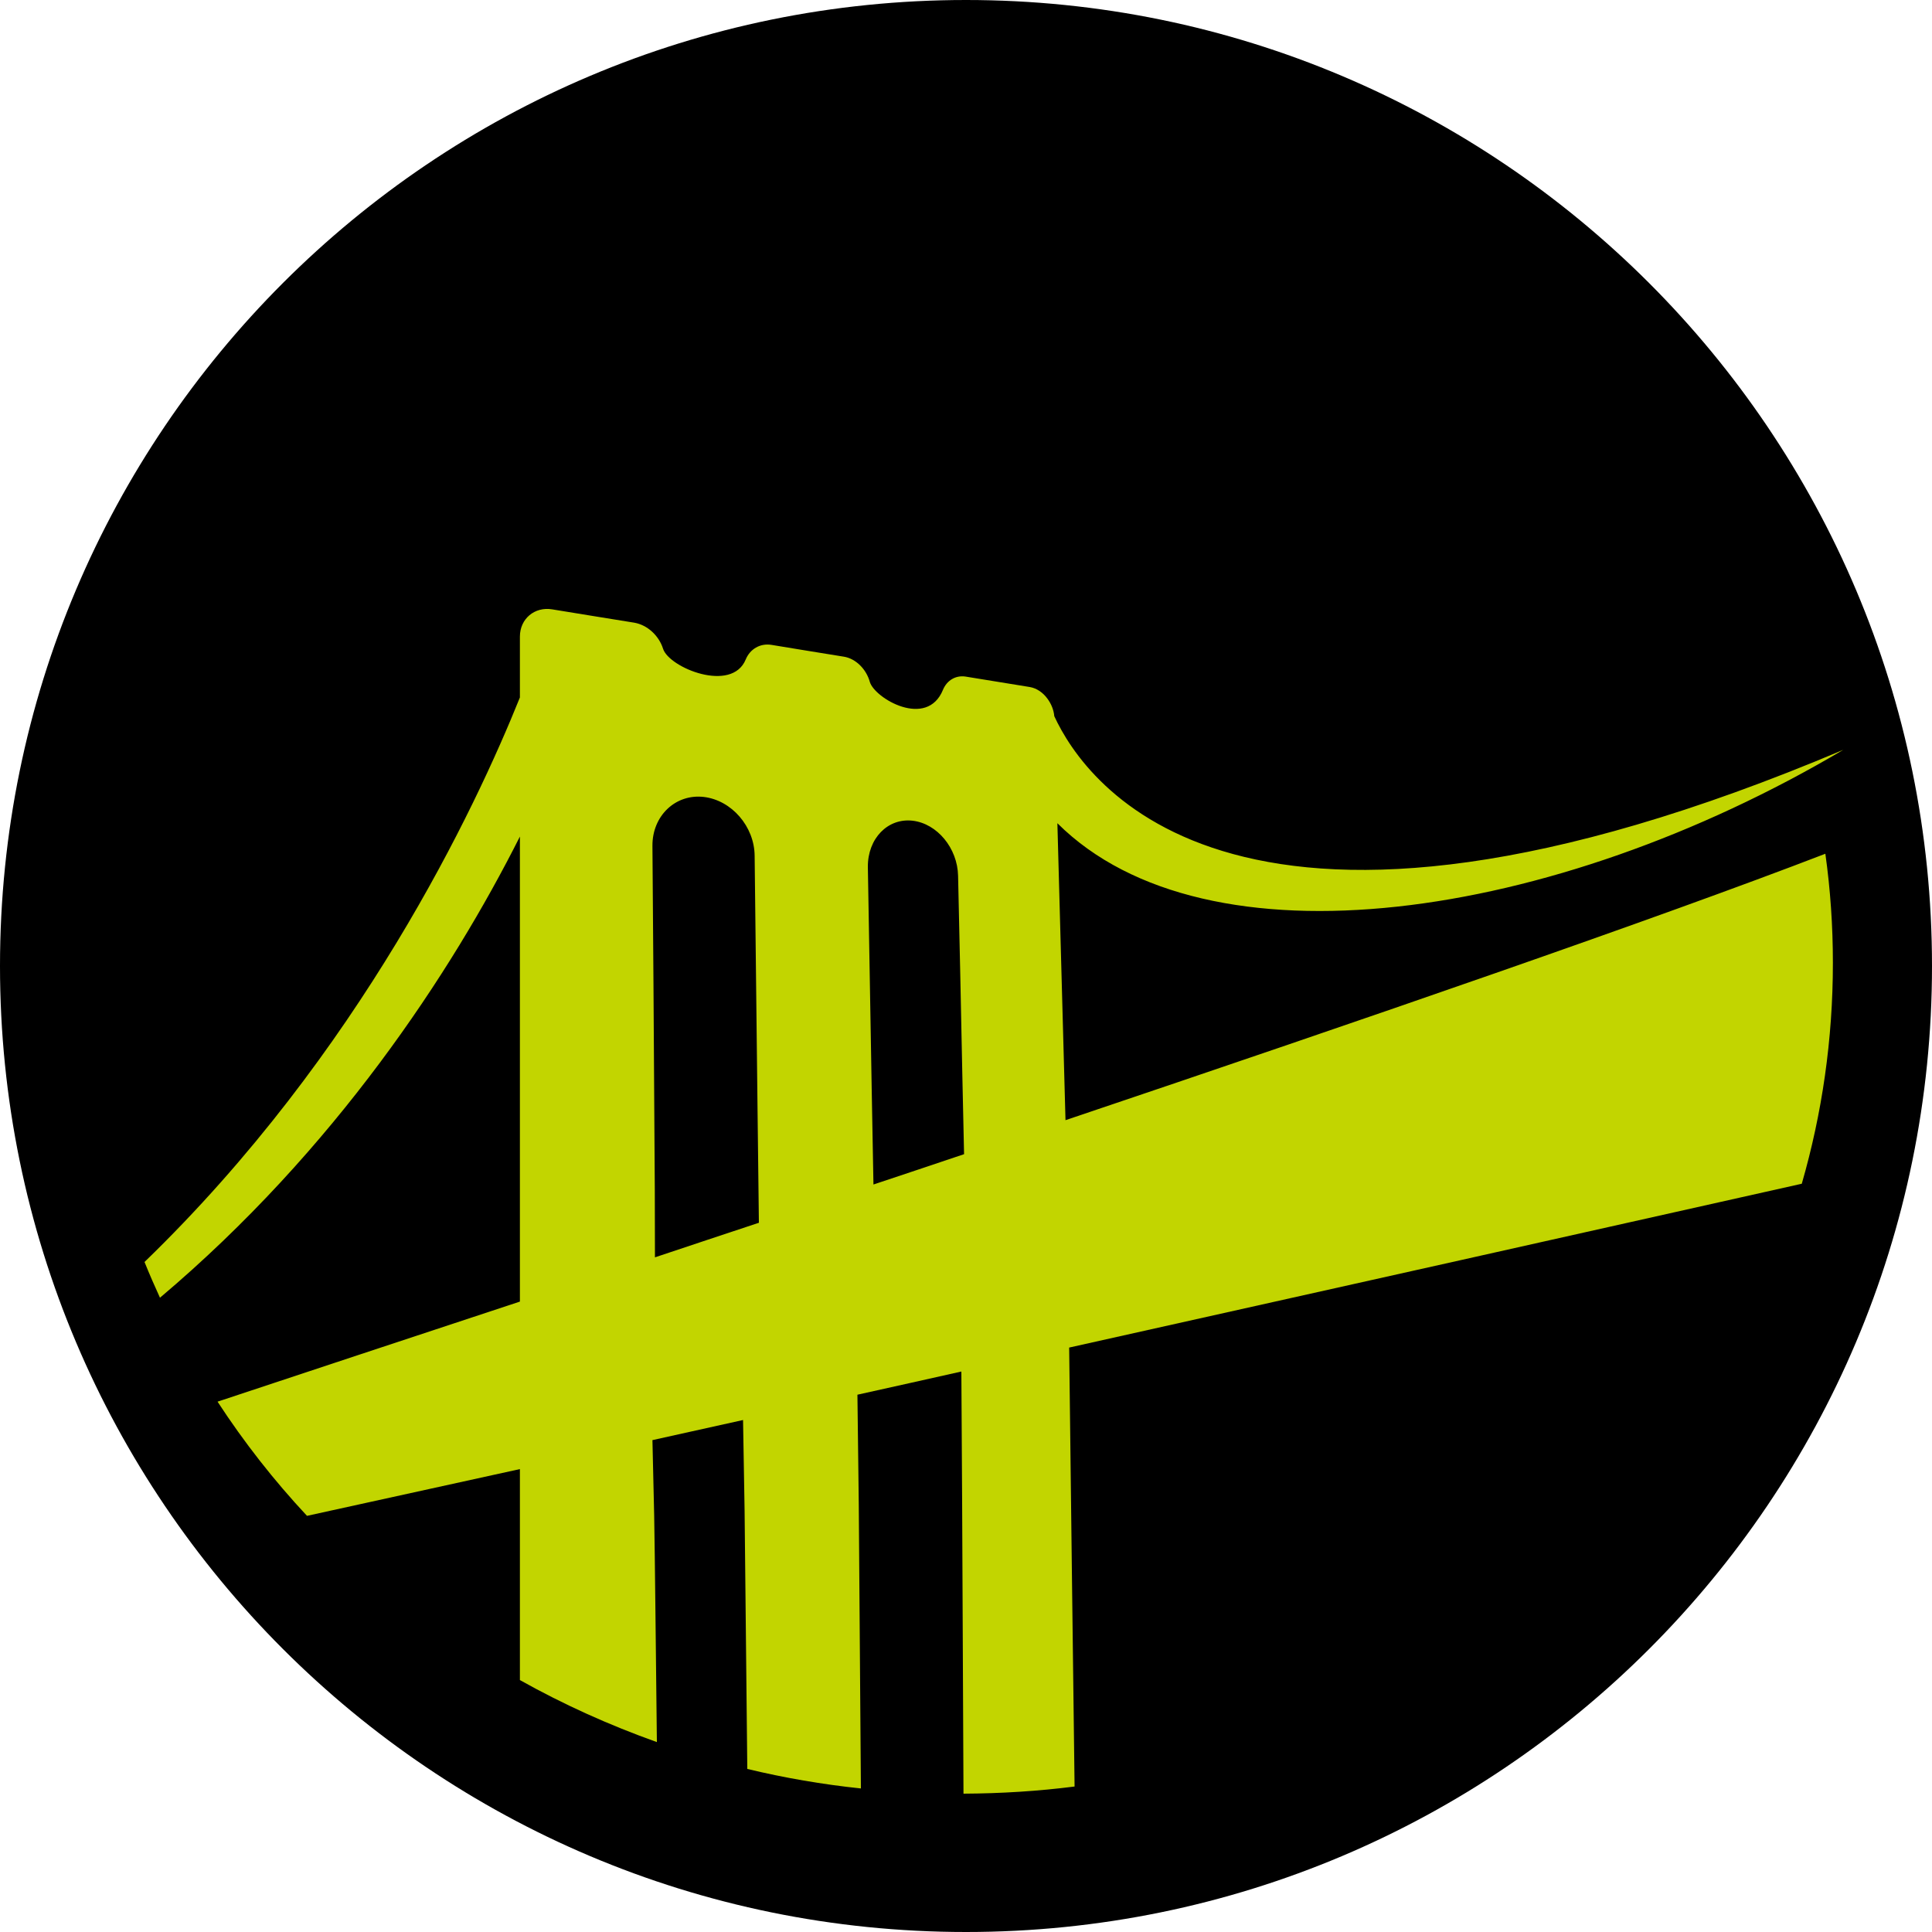 <?xml version="1.0" encoding="utf-8"?>
<!-- Generator: Adobe Illustrator 23.0.0, SVG Export Plug-In . SVG Version: 6.00 Build 0)  -->
<svg version="1.1" id="Layer_1" xmlns="http://www.w3.org/2000/svg" xmlns:xlink="http://www.w3.org/1999/xlink" x="0px" y="0px"
	 viewBox="0 0 100 100" style="enable-background:new 0 0 100 100;" xml:space="preserve">
<style type="text/css">
	.st0{fill:#C2D500;}
</style>
<g>
	<path d="M50,100c27.61,0,50-22.38,50-50c0-27.61-22.39-50-50-50C22.39,0,0,22.39,0,50C0,77.61,22.39,100,50,100"/>
	<path class="st0" d="M33.87,58.15c-0.03-4.84-0.06-9.62-0.1-14.37c-0.01-1.56,1.2-2.7,2.66-2.53c1.44,0.17,2.62,1.53,2.63,3.05
		c0.05,4.34,0.1,8.71,0.15,13.12c0.02,1.95,0.05,3.9,0.07,5.87c-1.82,0.6-3.61,1.2-5.38,1.79C33.9,62.75,33.89,60.44,33.87,58.15
		 M47.24,42.48c1.27,0.15,2.32,1.42,2.35,2.85c0.08,3.41,0.15,6.85,0.22,10.3c0.03,1.36,0.06,2.74,0.09,4.11
		c-1.57,0.53-3.13,1.05-4.69,1.57c-0.03-1.63-0.06-3.27-0.09-4.89c-0.07-3.88-0.13-7.73-0.2-11.55
		C44.91,43.4,45.95,42.33,47.24,42.48 M55.15,57.98c-0.14-5.17-0.28-10.3-0.42-15.37c7.7,7.67,25.63,5.11,40.68-3.8
		c-31.36,13.26-39.25,1.71-40.84-1.74c-0.03-0.33-0.16-0.64-0.35-0.9c0,0,0,0,0,0h0c-0.23-0.32-0.56-0.55-0.92-0.61
		c-1.09-0.18-2.2-0.36-3.32-0.54c-0.52-0.08-0.97,0.2-1.17,0.68c-0.83,2.04-3.55,0.44-3.79-0.41c-0.18-0.65-0.72-1.2-1.34-1.3
		c-1.23-0.2-2.48-0.4-3.74-0.61c-0.6-0.1-1.12,0.22-1.34,0.75c-0.72,1.76-3.97,0.43-4.28-0.55c-0.21-0.67-0.8-1.23-1.49-1.35
		c-1.4-0.23-2.81-0.45-4.25-0.69c-0.91-0.15-1.67,0.49-1.67,1.41v3.15c-2.3,5.72-8.26,18.41-19.43,29.22
		c0.25,0.62,0.52,1.24,0.8,1.85c9.04-7.63,15.08-16.82,18.63-23.87v15.1v8.97c-5.9,1.95-11.26,3.72-15.65,5.18
		c1.37,2.1,2.92,4.08,4.63,5.91c3.42-0.75,7.12-1.56,11.02-2.42v10.92c2.25,1.26,4.62,2.33,7.09,3.21
		c-0.05-4.34-0.1-9.52-0.14-11.73l-0.09-3.9c1.55-0.34,3.11-0.69,4.69-1.04l0.08,4.69l0.14,13.37c1.91,0.46,3.88,0.8,5.88,1.01
		l-0.11-14.7l-0.07-5.68c1.78-0.4,3.58-0.79,5.38-1.2l0.04,6.76l0.07,15.09c1.95-0.01,3.87-0.13,5.75-0.37
		c-0.09-6.71-0.19-15.54-0.28-22.72c13.95-3.11,27.67-6.18,37.92-8.48c1.05-3.64,1.61-7.47,1.61-11.43c0-1.91-0.13-3.8-0.39-5.65
		C85.81,47.53,70.75,52.72,55.15,57.98"/>
</g>
</svg>
